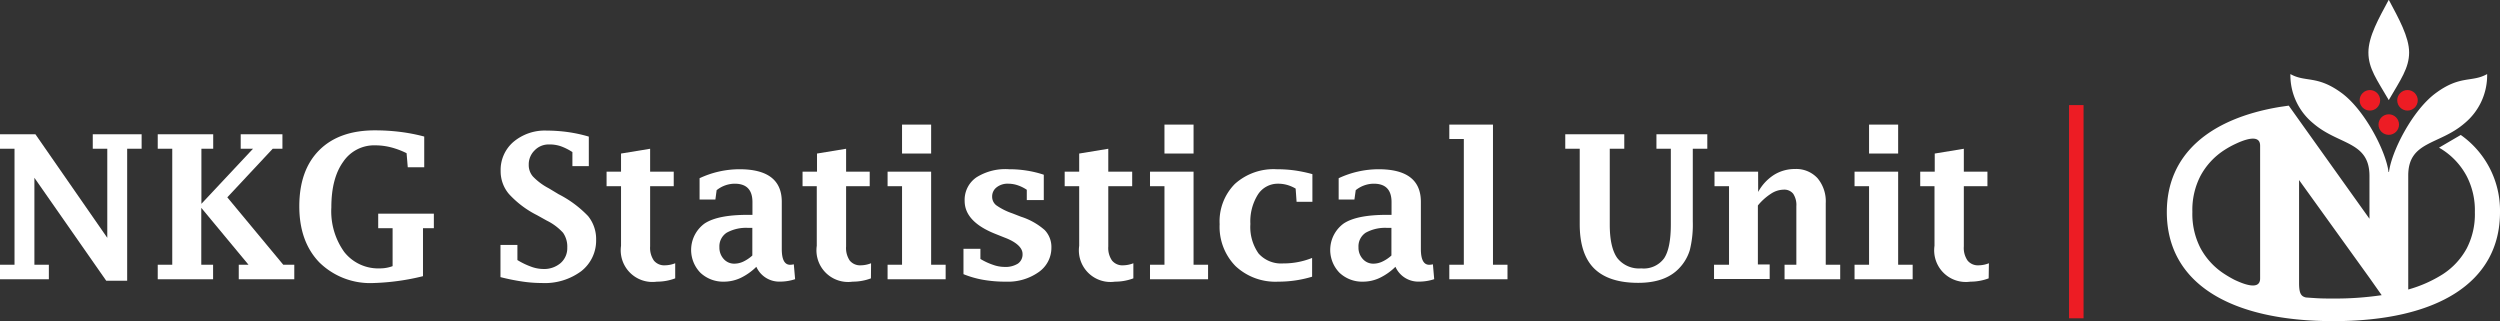 <svg id="Layer_1" data-name="Layer 1" xmlns="http://www.w3.org/2000/svg" width="423.65" height="54.43" viewBox="0 0 423.65 54.43"><rect x="0" y="0" width="423.65" height="54.43" fill="#333333" stroke="none"/><defs><style>.cls-1{fill:#ed1c24;}.cls-2{fill:#fff;}</style></defs><circle class="cls-1" cx="401.63" cy="54.04" r="1.74" transform="translate(345.88 418.4) rotate(-89.76)"/><circle class="cls-1" cx="407.96" cy="54.04" r="1.74" transform="translate(351.94 424.69) rotate(-89.72)"/><circle class="cls-1" cx="404.8" cy="21.11" r="1.74"/><path class="cls-2" d="M404.8,37h0c-1.67,3.12-3.45,6.2-3.45,8.93s1.46,4.64,3.45,8.07h0c2-3.43,3.45-5.44,3.45-8.07S406.48,40.16,404.8,37Z" transform="translate(0 -37.04)"/><path class="cls-2" d="M417,59.91l-3.68,2.15c.22.13.44.26.65.4A12.08,12.08,0,0,1,418,66.88,12.55,12.55,0,0,1,419.39,73a12.61,12.61,0,0,1-1.36,6.1,12.08,12.08,0,0,1-4.09,4.42,22,22,0,0,1-5.84,2.58V66.78c0-5.86,5.26-5.15,9.53-8.84a10.54,10.54,0,0,0,3.84-8.35c-2.59,1.46-4.53.14-8.71,3.23-3.95,2.9-7.52,9.93-7.92,13.37h-.08c-.4-3.44-4-10.47-7.92-13.37-4.19-3.09-6.12-1.77-8.71-3.23A10.54,10.54,0,0,0,392,57.94c4.27,3.69,9.48,3,9.53,8.84v7.33L390.4,58.52l-2.55-3.58-1.51.22c-12,2-19.15,8.1-19.15,17.81,0,12,10.64,18.49,28.23,18.49S423.65,84.92,423.65,73A15.67,15.67,0,0,0,417,59.91Zm-34,24.32c0,2.21-3.2.76-4.3.25a19.07,19.07,0,0,1-1.73-1,11.91,11.91,0,0,1-4.09-4.42,12.61,12.61,0,0,1-1.36-6.1,12.55,12.55,0,0,1,1.36-6.09,11.91,11.91,0,0,1,4.09-4.42,15.58,15.58,0,0,1,1.8-1c1.16-.55,4.23-1.89,4.23.27Zm12.48,3.4c-1.11,0-2.2,0-3.25-.08,0,0-1-.06-1.46-.1-.88-.19-1.17-.77-1.17-2.48h0V67.55l12,16.67,2,2.84A53.79,53.79,0,0,1,395.42,87.63Z" transform="translate(0 -37.04)"/><rect class="cls-1" x="350.62" y="17.81" width="2.46" height="36.13"/><path class="cls-2" d="M18,84.61,5.83,67.17V81.9H8.28v2.46H0V81.9H2.46V62.25H0V59.79H6L18.18,77.34V62.25H15.72V59.79H24v2.46H21.55V84.61Z" transform="translate(0 -37.04)"/><path class="cls-2" d="M26.73,84.36V81.9h2.46V62.25H26.73V59.79h9.4v2.46h-2l0,9.33,8.74-9.33H40.79V59.79h7.07v2.46H46.21l-7.69,8.23L48,81.9h1.87v2.46H40.46V81.9h1.65l-8-9.64V81.9h2v2.46Z" transform="translate(0 -37.04)"/><path class="cls-2" d="M71.68,83.84A39.47,39.47,0,0,1,63.34,85a12.29,12.29,0,0,1-9.21-3.48Q50.72,78,50.72,72q0-6.12,3.37-9.5t9.48-3.37a34.77,34.77,0,0,1,4.25.26,30.49,30.49,0,0,1,4.07.79v5.21H69.1L68.9,63a13.37,13.37,0,0,0-2.67-1,10.75,10.75,0,0,0-2.62-.33,6.32,6.32,0,0,0-5.46,2.8q-2,2.79-2,7.71a11.83,11.83,0,0,0,2.2,7.58,7.33,7.33,0,0,0,6.05,2.76,6.14,6.14,0,0,0,2.13-.38V75.71H64.09V73.25h9.43v2.46H71.68Z" transform="translate(0 -37.04)"/><path class="cls-2" d="M84.81,84V78.55h2.87v2.56A12.5,12.5,0,0,0,90,82.23a6,6,0,0,0,2,.39,4.29,4.29,0,0,0,3-1A3.34,3.34,0,0,0,96.13,79a4.1,4.1,0,0,0-.71-2.51,9.21,9.21,0,0,0-2.77-2.07L91,73.5a16.45,16.45,0,0,1-4.74-3.57A5.92,5.92,0,0,1,84.84,66,6.25,6.25,0,0,1,87,61.09a8.24,8.24,0,0,1,5.64-1.92,26.84,26.84,0,0,1,3.59.25,24.45,24.45,0,0,1,3.55.77v5H97V62.81a9.55,9.55,0,0,0-2-1A5.93,5.93,0,0,0,93,61.52a3.27,3.27,0,0,0-2.4,1,3.31,3.31,0,0,0-1,2.43,2.94,2.94,0,0,0,.71,2,10.35,10.35,0,0,0,2.69,2l1.66,1a18.62,18.62,0,0,1,5,3.71,6.18,6.18,0,0,1,1.36,4A6.58,6.58,0,0,1,98.49,83a10.36,10.36,0,0,1-6.67,2,23,23,0,0,1-3.3-.25A36.65,36.65,0,0,1,84.81,84Z" transform="translate(0 -37.04)"/><path class="cls-2" d="M114.42,84.21a8.69,8.69,0,0,1-3.11.56,5.37,5.37,0,0,1-6.07-6.07V68.59h-2.45V66.13h2.45V63.06l4.93-.81v3.88h4v2.46h-4V78.81a3.79,3.79,0,0,0,.64,2.39,2.27,2.27,0,0,0,1.9.8,4.83,4.83,0,0,0,1.71-.35Z" transform="translate(0 -37.04)"/><path class="cls-2" d="M128.17,82.25a9.79,9.79,0,0,1-2.67,1.89,6.67,6.67,0,0,1-2.8.63,5.63,5.63,0,0,1-4-1.5,5.54,5.54,0,0,1,.72-8.37c1.54-1,4-1.45,7.26-1.45h.83V71.29q0-3.12-3-3.12a4.94,4.94,0,0,0-3.07,1.1l-.21,1.58h-2.68V67.24a16,16,0,0,1,6.76-1.52q7.17,0,7.17,5.52v8q0,2.67,1.41,2.67a3.19,3.19,0,0,0,.63-.08l.22,2.52a8,8,0,0,1-2.51.41A4.24,4.24,0,0,1,128.17,82.25Zm-.68-1.91V75.66h-.66a6.76,6.76,0,0,0-3.68.81,2.76,2.76,0,0,0-1.24,2.46,2.86,2.86,0,0,0,.73,2,2.36,2.36,0,0,0,1.82.79,3.57,3.57,0,0,0,1.48-.34A6.25,6.25,0,0,0,127.49,80.34Z" transform="translate(0 -37.04)"/><path class="cls-2" d="M147.59,84.21a8.73,8.73,0,0,1-3.11.56,5.36,5.36,0,0,1-6.07-6.07V68.59H136V66.13h2.45V63.06l4.93-.81v3.88h4v2.46h-4V78.81A3.79,3.79,0,0,0,144,81.2a2.27,2.27,0,0,0,1.9.8,4.83,4.83,0,0,0,1.71-.35Z" transform="translate(0 -37.04)"/><path class="cls-2" d="M157.79,66.13V81.9h2.46v2.46h-9.84V81.9h2.45V68.59h-2.45V66.13Zm-4.93-3.07V58.15h4.93v4.91Z" transform="translate(0 -37.04)"/><path class="cls-2" d="M163.27,83.5V79.2h2.87v1.72a10.83,10.83,0,0,0,2.15,1,5.78,5.78,0,0,0,1.87.35,4,4,0,0,0,2.34-.56,1.89,1.89,0,0,0,.78-1.65c0-1-1-2-3.07-2.77l-1.5-.6q-5.24-2.07-5.24-5.6a4.62,4.62,0,0,1,2-4A9.21,9.21,0,0,1,171,65.72a18.59,18.59,0,0,1,3,.23,17.79,17.79,0,0,1,2.88.7v4.29H174V69.2a6.46,6.46,0,0,0-1.56-.77,5.05,5.05,0,0,0-1.56-.26,3,3,0,0,0-2,.62,1.93,1.93,0,0,0-.75,1.56,1.83,1.83,0,0,0,.69,1.47,10.63,10.63,0,0,0,2.72,1.37l1.49.58a11.3,11.3,0,0,1,4,2.25,4.14,4.14,0,0,1,1.14,3A5,5,0,0,1,176,83.16a9,9,0,0,1-5.52,1.61,21.87,21.87,0,0,1-3.91-.32A16.57,16.57,0,0,1,163.27,83.5Z" transform="translate(0 -37.04)"/><path class="cls-2" d="M192.06,84.21a8.73,8.73,0,0,1-3.11.56,5.36,5.36,0,0,1-6.07-6.07V68.59h-2.46V66.13h2.46V63.06l4.93-.81v3.88h4.05v2.46h-4.05V78.81a3.73,3.73,0,0,0,.64,2.39,2.27,2.27,0,0,0,1.9.8,4.83,4.83,0,0,0,1.71-.35Z" transform="translate(0 -37.04)"/><path class="cls-2" d="M202.26,66.13V81.9h2.46v2.46h-9.84V81.9h2.45V68.59h-2.45V66.13Zm-4.93-3.07V58.15h4.93v4.91Z" transform="translate(0 -37.04)"/><path class="cls-2" d="M222.35,83.93a19.7,19.7,0,0,1-5.75.84,9.86,9.86,0,0,1-7.23-2.64,9.49,9.49,0,0,1-2.69-7.1,9,9,0,0,1,2.58-6.82,9.78,9.78,0,0,1,7.09-2.49,22.21,22.21,0,0,1,3.05.2,24,24,0,0,1,3,.63v4.69h-2.68L219.56,69a6.2,6.2,0,0,0-1.43-.62,5.67,5.67,0,0,0-1.54-.21A4,4,0,0,0,213.17,70,8.57,8.57,0,0,0,211.89,75,7.79,7.79,0,0,0,213.28,80a5.11,5.11,0,0,0,4.17,1.68,13,13,0,0,0,4.9-.93Z" transform="translate(0 -37.04)"/><path class="cls-2" d="M236.47,82.25a9.83,9.83,0,0,1-2.68,1.89,6.59,6.59,0,0,1-2.79.63,5.59,5.59,0,0,1-4-1.5,5.54,5.54,0,0,1,.72-8.37c1.53-1,4-1.45,7.26-1.45h.83V71.29c0-2.08-1-3.12-3-3.12a4.92,4.92,0,0,0-3.07,1.1l-.22,1.58h-2.67V67.24a16,16,0,0,1,6.76-1.52q7.17,0,7.17,5.52v8q0,2.67,1.41,2.67a3.19,3.19,0,0,0,.63-.08l.22,2.52a8.09,8.09,0,0,1-2.52.41A4.23,4.23,0,0,1,236.47,82.25Zm-.68-1.91V75.66h-.66a6.8,6.8,0,0,0-3.69.81,2.76,2.76,0,0,0-1.23,2.46,2.82,2.82,0,0,0,.73,2,2.35,2.35,0,0,0,1.82.79,3.56,3.56,0,0,0,1.47-.34A6.11,6.11,0,0,0,235.79,80.34Z" transform="translate(0 -37.04)"/><path class="cls-2" d="M253,58.15V81.9h2.46v2.46H245.6V81.9h2.46V60.6H245.6V58.15Z" transform="translate(0 -37.04)"/><path class="cls-2" d="M267.7,62.25h-2.45V59.79h10v2.46h-2.46V75.11c0,2.59.43,4.47,1.27,5.65a4.68,4.68,0,0,0,4.07,1.76A4.27,4.27,0,0,0,282,80.81q1.14-1.71,1.14-5.78V62.25H280.7V59.79h8.62v2.46h-2.46V74.58a17.78,17.78,0,0,1-.51,4.86,7.67,7.67,0,0,1-1.85,3.11c-1.56,1.62-3.85,2.42-6.89,2.42q-5,0-7.47-2.44c-1.63-1.62-2.44-4.13-2.44-7.5Z" transform="translate(0 -37.04)"/><path class="cls-2" d="M297.94,69.57a7.91,7.91,0,0,1,2.67-2.89,6.66,6.66,0,0,1,3.56-1A4.9,4.9,0,0,1,308,67.24a6.08,6.08,0,0,1,1.39,4.22V81.9h2.45v2.46h-9.43V81.9h2V72a3.47,3.47,0,0,0-.53-2.12,1.92,1.92,0,0,0-1.63-.7,4,4,0,0,0-2.13.68,9.63,9.63,0,0,0-2.23,2v10h2v2.46h-9.43V81.9H293V68.59h-2.46V66.13h7.39Z" transform="translate(0 -37.04)"/><path class="cls-2" d="M321.66,66.13V81.9h2.46v2.46h-9.85V81.9h2.46V68.59h-2.46V66.13Zm-4.93-3.07V58.15h4.93v4.91Z" transform="translate(0 -37.04)"/><path class="cls-2" d="M337,84.21a8.77,8.77,0,0,1-3.11.56,5.36,5.36,0,0,1-6.07-6.07V68.59H325.4V66.13h2.46V63.06l4.93-.81v3.88h4v2.46h-4V78.81a3.73,3.73,0,0,0,.64,2.39,2.26,2.26,0,0,0,1.9.8,4.83,4.83,0,0,0,1.71-.35Z" transform="translate(0 -37.04)"/></svg>